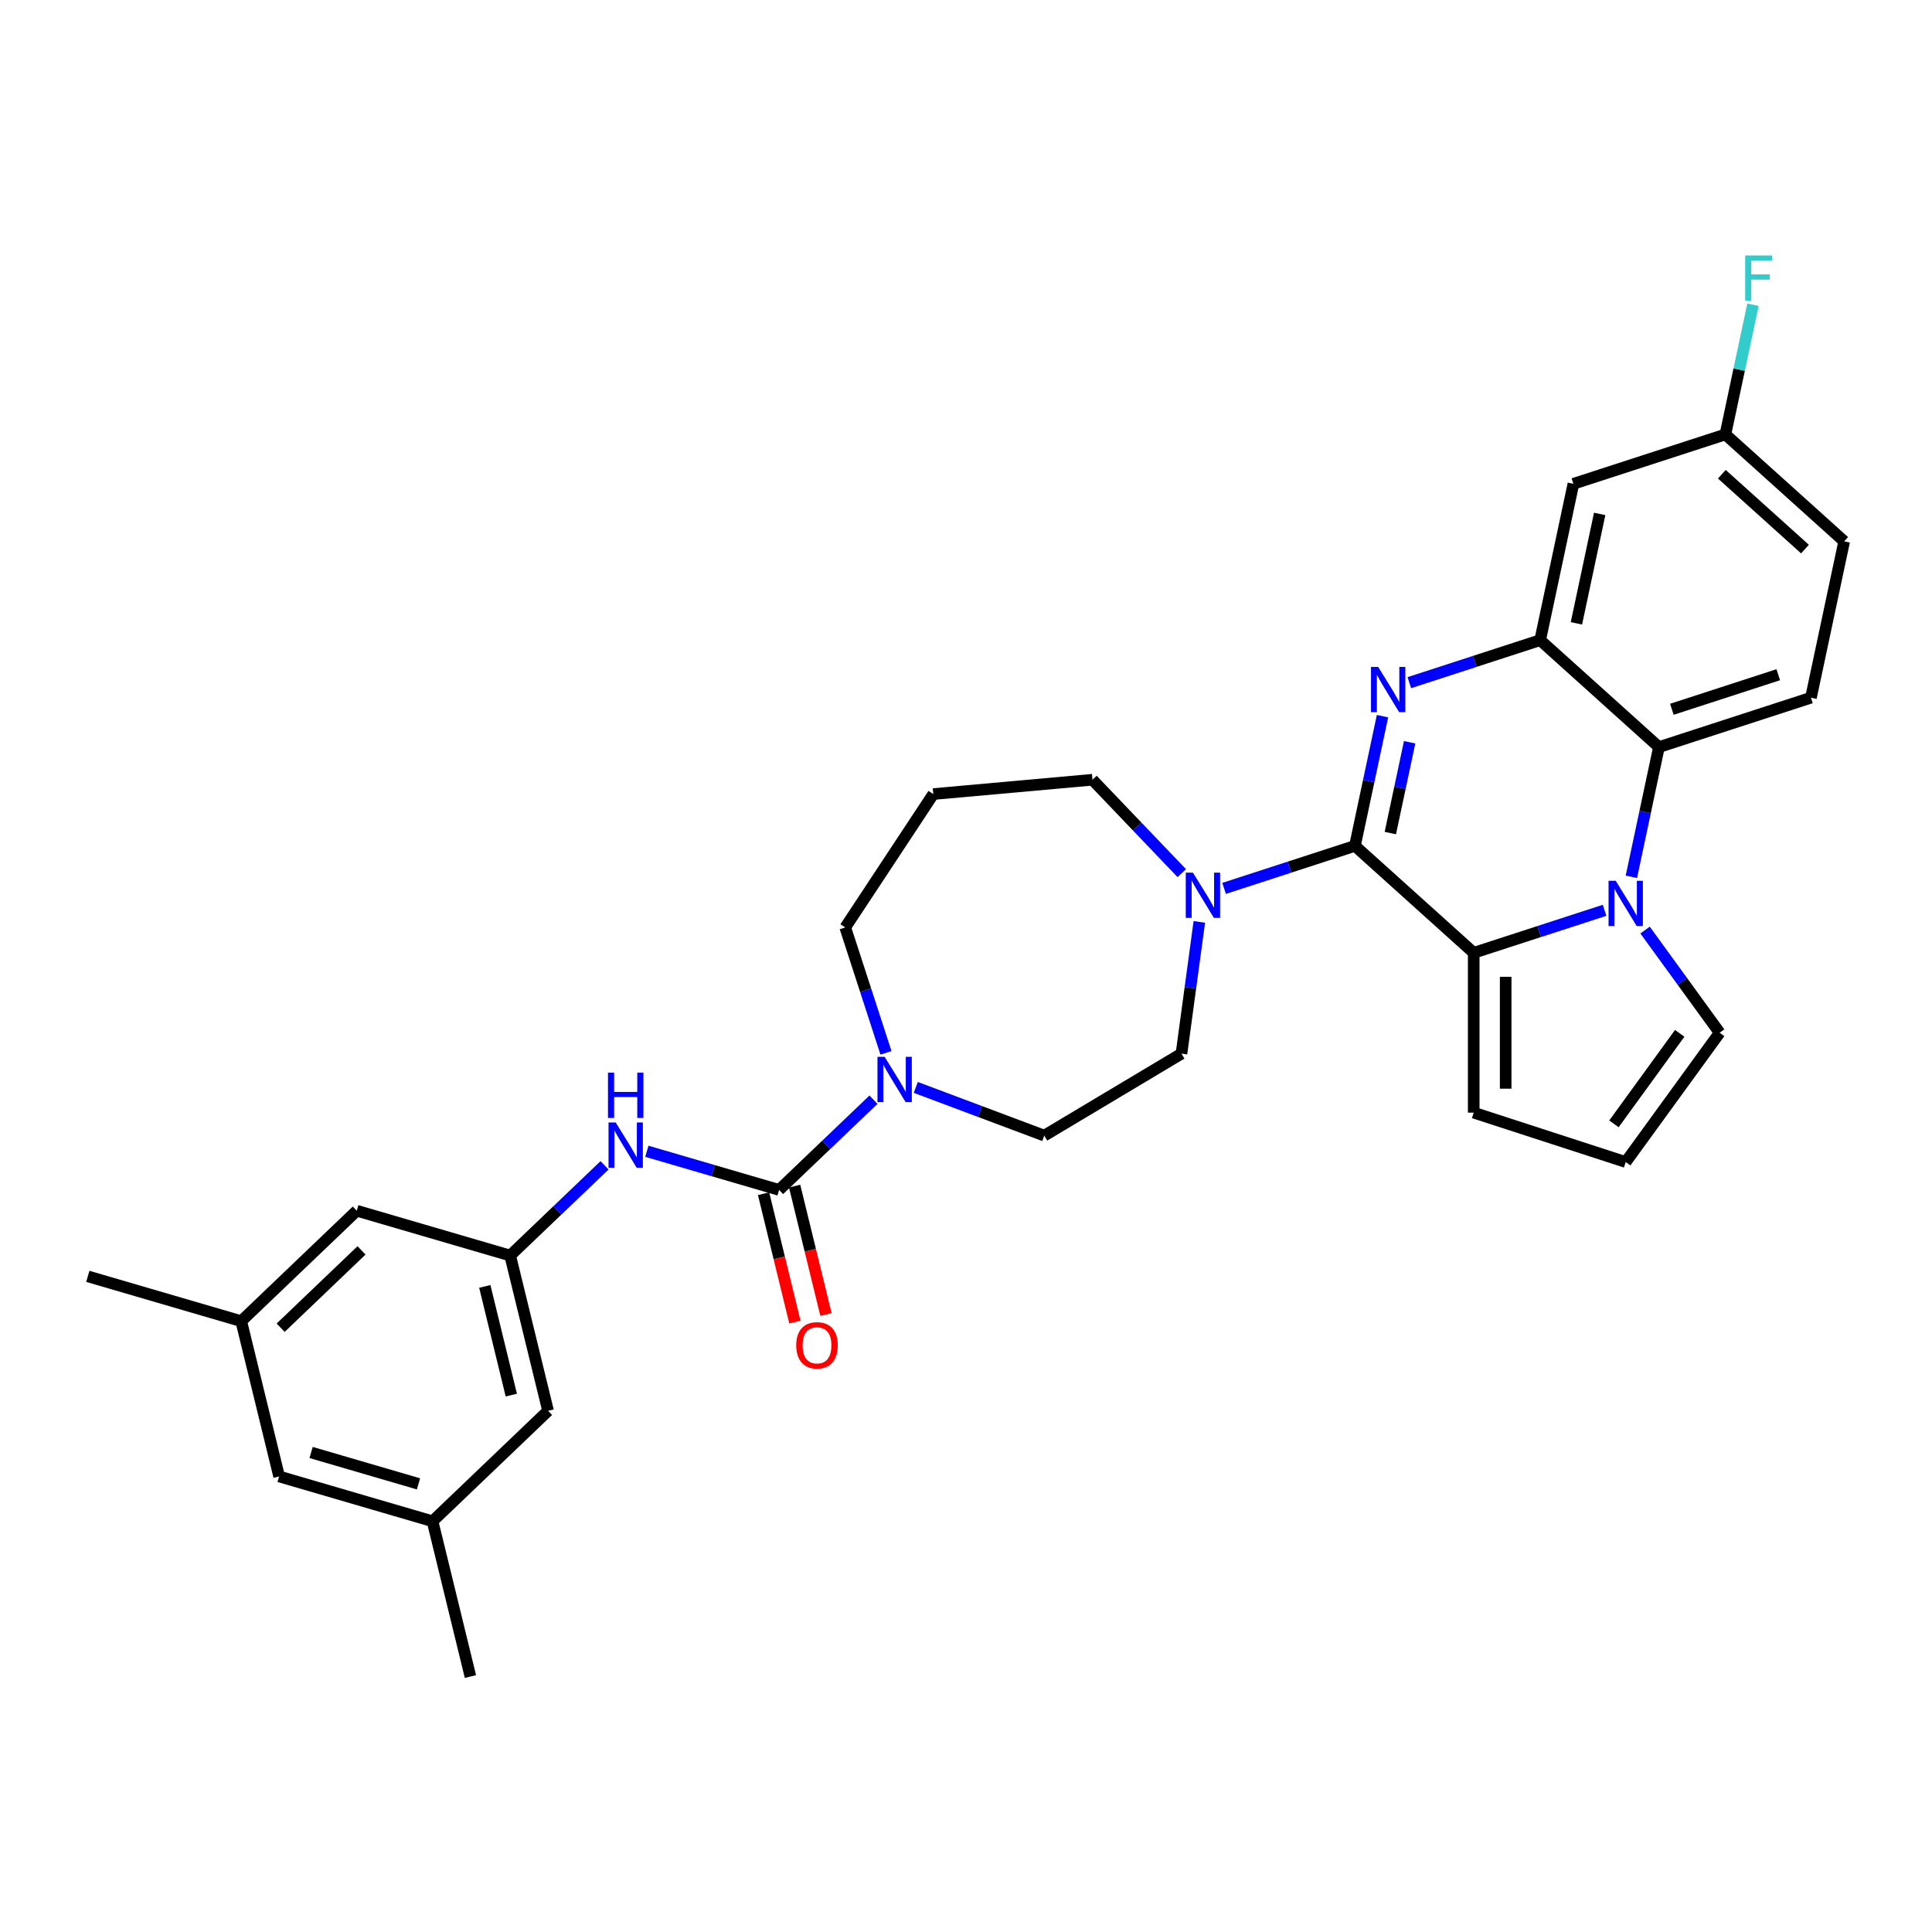 <?xml version='1.0' encoding='iso-8859-1'?>
<svg version='1.1' baseProfile='full'
              xmlns='http://www.w3.org/2000/svg'
                      xmlns:rdkit='http://www.rdkit.org/xml'
                      xmlns:xlink='http://www.w3.org/1999/xlink'
                  xml:space='preserve'
width='1000px' height='1000px' viewBox='0 0 1000 1000'>
<!-- END OF HEADER -->
<rect style='opacity:1.0;fill:#FFFFFF;stroke:none' width='1000' height='1000' x='0' y='0'> </rect>
<path class='bond-0' d='M 701.312,437.824 L 708.447,404.256' style='fill:none;fill-rule:evenodd;stroke:#000000;stroke-width:6px;stroke-linecap:butt;stroke-linejoin:miter;stroke-opacity:1' />
<path class='bond-0' d='M 708.447,404.256 L 715.582,370.688' style='fill:none;fill-rule:evenodd;stroke:#0000FF;stroke-width:6px;stroke-linecap:butt;stroke-linejoin:miter;stroke-opacity:1' />
<path class='bond-0' d='M 719.636,431.194 L 724.631,407.696' style='fill:none;fill-rule:evenodd;stroke:#000000;stroke-width:6px;stroke-linecap:butt;stroke-linejoin:miter;stroke-opacity:1' />
<path class='bond-0' d='M 724.631,407.696 L 729.625,384.198' style='fill:none;fill-rule:evenodd;stroke:#0000FF;stroke-width:6px;stroke-linecap:butt;stroke-linejoin:miter;stroke-opacity:1' />
<path class='bond-2' d='M 701.312,437.824 L 762.79,493.179' style='fill:none;fill-rule:evenodd;stroke:#000000;stroke-width:6px;stroke-linecap:butt;stroke-linejoin:miter;stroke-opacity:1' />
<path class='bond-6' d='M 701.312,437.824 L 667.449,448.827' style='fill:none;fill-rule:evenodd;stroke:#000000;stroke-width:6px;stroke-linecap:butt;stroke-linejoin:miter;stroke-opacity:1' />
<path class='bond-6' d='M 667.449,448.827 L 633.587,459.829' style='fill:none;fill-rule:evenodd;stroke:#0000FF;stroke-width:6px;stroke-linecap:butt;stroke-linejoin:miter;stroke-opacity:1' />
<path class='bond-3' d='M 729.465,353.346 L 763.327,342.344' style='fill:none;fill-rule:evenodd;stroke:#0000FF;stroke-width:6px;stroke-linecap:butt;stroke-linejoin:miter;stroke-opacity:1' />
<path class='bond-3' d='M 763.327,342.344 L 797.19,331.341' style='fill:none;fill-rule:evenodd;stroke:#000000;stroke-width:6px;stroke-linecap:butt;stroke-linejoin:miter;stroke-opacity:1' />
<path class='bond-1' d='M 830.515,471.174 L 796.652,482.177' style='fill:none;fill-rule:evenodd;stroke:#0000FF;stroke-width:6px;stroke-linecap:butt;stroke-linejoin:miter;stroke-opacity:1' />
<path class='bond-1' d='M 796.652,482.177 L 762.79,493.179' style='fill:none;fill-rule:evenodd;stroke:#000000;stroke-width:6px;stroke-linecap:butt;stroke-linejoin:miter;stroke-opacity:1' />
<path class='bond-5' d='M 844.397,453.833 L 851.532,420.265' style='fill:none;fill-rule:evenodd;stroke:#0000FF;stroke-width:6px;stroke-linecap:butt;stroke-linejoin:miter;stroke-opacity:1' />
<path class='bond-5' d='M 851.532,420.265 L 858.668,386.696' style='fill:none;fill-rule:evenodd;stroke:#000000;stroke-width:6px;stroke-linecap:butt;stroke-linejoin:miter;stroke-opacity:1' />
<path class='bond-10' d='M 851.481,481.398 L 870.787,507.97' style='fill:none;fill-rule:evenodd;stroke:#0000FF;stroke-width:6px;stroke-linecap:butt;stroke-linejoin:miter;stroke-opacity:1' />
<path class='bond-10' d='M 870.787,507.97 L 890.093,534.543' style='fill:none;fill-rule:evenodd;stroke:#000000;stroke-width:6px;stroke-linecap:butt;stroke-linejoin:miter;stroke-opacity:1' />
<path class='bond-12' d='M 762.79,493.179 L 762.79,575.906' style='fill:none;fill-rule:evenodd;stroke:#000000;stroke-width:6px;stroke-linecap:butt;stroke-linejoin:miter;stroke-opacity:1' />
<path class='bond-12' d='M 779.335,505.588 L 779.335,563.497' style='fill:none;fill-rule:evenodd;stroke:#000000;stroke-width:6px;stroke-linecap:butt;stroke-linejoin:miter;stroke-opacity:1' />
<path class='bond-9' d='M 797.19,331.341 L 814.389,250.422' style='fill:none;fill-rule:evenodd;stroke:#000000;stroke-width:6px;stroke-linecap:butt;stroke-linejoin:miter;stroke-opacity:1' />
<path class='bond-9' d='M 815.953,322.643 L 827.993,266' style='fill:none;fill-rule:evenodd;stroke:#000000;stroke-width:6px;stroke-linecap:butt;stroke-linejoin:miter;stroke-opacity:1' />
<path class='bond-32' d='M 797.19,331.341 L 858.668,386.696' style='fill:none;fill-rule:evenodd;stroke:#000000;stroke-width:6px;stroke-linecap:butt;stroke-linejoin:miter;stroke-opacity:1' />
<path class='bond-4' d='M 403.266,615.898 L 427.687,592.55' style='fill:none;fill-rule:evenodd;stroke:#000000;stroke-width:6px;stroke-linecap:butt;stroke-linejoin:miter;stroke-opacity:1' />
<path class='bond-4' d='M 427.687,592.55 L 452.108,569.201' style='fill:none;fill-rule:evenodd;stroke:#0000FF;stroke-width:6px;stroke-linecap:butt;stroke-linejoin:miter;stroke-opacity:1' />
<path class='bond-8' d='M 403.266,615.898 L 369.039,605.899' style='fill:none;fill-rule:evenodd;stroke:#000000;stroke-width:6px;stroke-linecap:butt;stroke-linejoin:miter;stroke-opacity:1' />
<path class='bond-8' d='M 369.039,605.899 L 334.812,595.899' style='fill:none;fill-rule:evenodd;stroke:#0000FF;stroke-width:6px;stroke-linecap:butt;stroke-linejoin:miter;stroke-opacity:1' />
<path class='bond-15' d='M 395.229,617.86 L 403.338,651.087' style='fill:none;fill-rule:evenodd;stroke:#000000;stroke-width:6px;stroke-linecap:butt;stroke-linejoin:miter;stroke-opacity:1' />
<path class='bond-15' d='M 403.338,651.087 L 411.446,684.313' style='fill:none;fill-rule:evenodd;stroke:#FF0000;stroke-width:6px;stroke-linecap:butt;stroke-linejoin:miter;stroke-opacity:1' />
<path class='bond-15' d='M 411.303,613.937 L 419.412,647.164' style='fill:none;fill-rule:evenodd;stroke:#000000;stroke-width:6px;stroke-linecap:butt;stroke-linejoin:miter;stroke-opacity:1' />
<path class='bond-15' d='M 419.412,647.164 L 427.52,680.391' style='fill:none;fill-rule:evenodd;stroke:#FF0000;stroke-width:6px;stroke-linecap:butt;stroke-linejoin:miter;stroke-opacity:1' />
<path class='bond-13' d='M 858.668,386.696 L 937.346,361.132' style='fill:none;fill-rule:evenodd;stroke:#000000;stroke-width:6px;stroke-linecap:butt;stroke-linejoin:miter;stroke-opacity:1' />
<path class='bond-13' d='M 865.357,367.126 L 920.431,349.231' style='fill:none;fill-rule:evenodd;stroke:#000000;stroke-width:6px;stroke-linecap:butt;stroke-linejoin:miter;stroke-opacity:1' />
<path class='bond-16' d='M 620.767,477.171 L 616.148,511.269' style='fill:none;fill-rule:evenodd;stroke:#0000FF;stroke-width:6px;stroke-linecap:butt;stroke-linejoin:miter;stroke-opacity:1' />
<path class='bond-16' d='M 616.148,511.269 L 611.529,545.367' style='fill:none;fill-rule:evenodd;stroke:#000000;stroke-width:6px;stroke-linecap:butt;stroke-linejoin:miter;stroke-opacity:1' />
<path class='bond-26' d='M 611.681,451.932 L 588.573,427.763' style='fill:none;fill-rule:evenodd;stroke:#0000FF;stroke-width:6px;stroke-linecap:butt;stroke-linejoin:miter;stroke-opacity:1' />
<path class='bond-26' d='M 588.573,427.763 L 565.464,403.594' style='fill:none;fill-rule:evenodd;stroke:#000000;stroke-width:6px;stroke-linecap:butt;stroke-linejoin:miter;stroke-opacity:1' />
<path class='bond-7' d='M 474.014,562.84 L 507.263,575.318' style='fill:none;fill-rule:evenodd;stroke:#0000FF;stroke-width:6px;stroke-linecap:butt;stroke-linejoin:miter;stroke-opacity:1' />
<path class='bond-7' d='M 507.263,575.318 L 540.512,587.797' style='fill:none;fill-rule:evenodd;stroke:#000000;stroke-width:6px;stroke-linecap:butt;stroke-linejoin:miter;stroke-opacity:1' />
<path class='bond-33' d='M 458.582,544.947 L 448.04,512.499' style='fill:none;fill-rule:evenodd;stroke:#0000FF;stroke-width:6px;stroke-linecap:butt;stroke-linejoin:miter;stroke-opacity:1' />
<path class='bond-33' d='M 448.04,512.499 L 437.497,480.051' style='fill:none;fill-rule:evenodd;stroke:#000000;stroke-width:6px;stroke-linecap:butt;stroke-linejoin:miter;stroke-opacity:1' />
<path class='bond-11' d='M 312.906,603.172 L 288.485,626.52' style='fill:none;fill-rule:evenodd;stroke:#0000FF;stroke-width:6px;stroke-linecap:butt;stroke-linejoin:miter;stroke-opacity:1' />
<path class='bond-11' d='M 288.485,626.52 L 264.064,649.869' style='fill:none;fill-rule:evenodd;stroke:#000000;stroke-width:6px;stroke-linecap:butt;stroke-linejoin:miter;stroke-opacity:1' />
<path class='bond-22' d='M 814.389,250.422 L 893.067,224.858' style='fill:none;fill-rule:evenodd;stroke:#000000;stroke-width:6px;stroke-linecap:butt;stroke-linejoin:miter;stroke-opacity:1' />
<path class='bond-31' d='M 890.093,534.543 L 841.468,601.47' style='fill:none;fill-rule:evenodd;stroke:#000000;stroke-width:6px;stroke-linecap:butt;stroke-linejoin:miter;stroke-opacity:1' />
<path class='bond-31' d='M 869.414,534.857 L 835.376,581.706' style='fill:none;fill-rule:evenodd;stroke:#000000;stroke-width:6px;stroke-linecap:butt;stroke-linejoin:miter;stroke-opacity:1' />
<path class='bond-20' d='M 264.064,649.869 L 184.657,626.67' style='fill:none;fill-rule:evenodd;stroke:#000000;stroke-width:6px;stroke-linecap:butt;stroke-linejoin:miter;stroke-opacity:1' />
<path class='bond-21' d='M 264.064,649.869 L 283.677,730.237' style='fill:none;fill-rule:evenodd;stroke:#000000;stroke-width:6px;stroke-linecap:butt;stroke-linejoin:miter;stroke-opacity:1' />
<path class='bond-21' d='M 250.932,665.847 L 264.661,722.105' style='fill:none;fill-rule:evenodd;stroke:#000000;stroke-width:6px;stroke-linecap:butt;stroke-linejoin:miter;stroke-opacity:1' />
<path class='bond-14' d='M 762.79,575.906 L 841.468,601.47' style='fill:none;fill-rule:evenodd;stroke:#000000;stroke-width:6px;stroke-linecap:butt;stroke-linejoin:miter;stroke-opacity:1' />
<path class='bond-25' d='M 937.346,361.132 L 954.545,280.213' style='fill:none;fill-rule:evenodd;stroke:#000000;stroke-width:6px;stroke-linecap:butt;stroke-linejoin:miter;stroke-opacity:1' />
<path class='bond-17' d='M 611.529,545.367 L 540.512,587.797' style='fill:none;fill-rule:evenodd;stroke:#000000;stroke-width:6px;stroke-linecap:butt;stroke-linejoin:miter;stroke-opacity:1' />
<path class='bond-18' d='M 124.862,683.84 L 184.657,626.67' style='fill:none;fill-rule:evenodd;stroke:#000000;stroke-width:6px;stroke-linecap:butt;stroke-linejoin:miter;stroke-opacity:1' />
<path class='bond-18' d='M 145.265,687.223 L 187.121,647.204' style='fill:none;fill-rule:evenodd;stroke:#000000;stroke-width:6px;stroke-linecap:butt;stroke-linejoin:miter;stroke-opacity:1' />
<path class='bond-30' d='M 124.862,683.84 L 45.455,660.641' style='fill:none;fill-rule:evenodd;stroke:#000000;stroke-width:6px;stroke-linecap:butt;stroke-linejoin:miter;stroke-opacity:1' />
<path class='bond-35' d='M 124.862,683.84 L 144.475,764.208' style='fill:none;fill-rule:evenodd;stroke:#000000;stroke-width:6px;stroke-linecap:butt;stroke-linejoin:miter;stroke-opacity:1' />
<path class='bond-19' d='M 223.882,787.407 L 283.677,730.237' style='fill:none;fill-rule:evenodd;stroke:#000000;stroke-width:6px;stroke-linecap:butt;stroke-linejoin:miter;stroke-opacity:1' />
<path class='bond-23' d='M 223.882,787.407 L 144.475,764.208' style='fill:none;fill-rule:evenodd;stroke:#000000;stroke-width:6px;stroke-linecap:butt;stroke-linejoin:miter;stroke-opacity:1' />
<path class='bond-23' d='M 216.611,768.045 L 161.026,751.806' style='fill:none;fill-rule:evenodd;stroke:#000000;stroke-width:6px;stroke-linecap:butt;stroke-linejoin:miter;stroke-opacity:1' />
<path class='bond-29' d='M 223.882,787.407 L 243.495,867.775' style='fill:none;fill-rule:evenodd;stroke:#000000;stroke-width:6px;stroke-linecap:butt;stroke-linejoin:miter;stroke-opacity:1' />
<path class='bond-28' d='M 893.067,224.858 L 900.203,191.29' style='fill:none;fill-rule:evenodd;stroke:#000000;stroke-width:6px;stroke-linecap:butt;stroke-linejoin:miter;stroke-opacity:1' />
<path class='bond-28' d='M 900.203,191.29 L 907.338,157.721' style='fill:none;fill-rule:evenodd;stroke:#33CCCC;stroke-width:6px;stroke-linecap:butt;stroke-linejoin:miter;stroke-opacity:1' />
<path class='bond-34' d='M 893.067,224.858 L 954.545,280.213' style='fill:none;fill-rule:evenodd;stroke:#000000;stroke-width:6px;stroke-linecap:butt;stroke-linejoin:miter;stroke-opacity:1' />
<path class='bond-34' d='M 891.218,245.457 L 934.253,284.206' style='fill:none;fill-rule:evenodd;stroke:#000000;stroke-width:6px;stroke-linecap:butt;stroke-linejoin:miter;stroke-opacity:1' />
<path class='bond-24' d='M 483.071,411.009 L 565.464,403.594' style='fill:none;fill-rule:evenodd;stroke:#000000;stroke-width:6px;stroke-linecap:butt;stroke-linejoin:miter;stroke-opacity:1' />
<path class='bond-27' d='M 483.071,411.009 L 437.497,480.051' style='fill:none;fill-rule:evenodd;stroke:#000000;stroke-width:6px;stroke-linecap:butt;stroke-linejoin:miter;stroke-opacity:1' />
<path  class='atom-1' d='M 713.333 345.191
L 721.01 357.6
Q 721.771 358.825, 722.995 361.042
Q 724.22 363.259, 724.286 363.391
L 724.286 345.191
L 727.397 345.191
L 727.397 368.619
L 724.187 368.619
L 715.947 355.052
Q 714.988 353.464, 713.962 351.644
Q 712.969 349.824, 712.671 349.261
L 712.671 368.619
L 709.627 368.619
L 709.627 345.191
L 713.333 345.191
' fill='#0000FF'/>
<path  class='atom-2' d='M 836.289 455.901
L 843.966 468.31
Q 844.727 469.535, 845.952 471.752
Q 847.176 473.969, 847.242 474.101
L 847.242 455.901
L 850.353 455.901
L 850.353 479.33
L 847.143 479.33
L 838.903 465.762
Q 837.944 464.174, 836.918 462.354
Q 835.925 460.534, 835.627 459.971
L 835.627 479.33
L 832.583 479.33
L 832.583 455.901
L 836.289 455.901
' fill='#0000FF'/>
<path  class='atom-7' d='M 617.455 451.674
L 625.132 464.083
Q 625.893 465.308, 627.118 467.525
Q 628.342 469.742, 628.408 469.874
L 628.408 451.674
L 631.519 451.674
L 631.519 475.102
L 628.309 475.102
L 620.069 461.535
Q 619.11 459.947, 618.084 458.127
Q 617.091 456.307, 616.793 455.744
L 616.793 475.102
L 613.749 475.102
L 613.749 451.674
L 617.455 451.674
' fill='#0000FF'/>
<path  class='atom-8' d='M 457.882 547.015
L 465.559 559.424
Q 466.32 560.648, 467.544 562.865
Q 468.769 565.082, 468.835 565.215
L 468.835 547.015
L 471.945 547.015
L 471.945 570.443
L 468.736 570.443
L 460.496 556.876
Q 459.536 555.287, 458.511 553.468
Q 457.518 551.648, 457.22 551.085
L 457.22 570.443
L 454.176 570.443
L 454.176 547.015
L 457.882 547.015
' fill='#0000FF'/>
<path  class='atom-9' d='M 318.68 580.985
L 326.357 593.394
Q 327.118 594.619, 328.342 596.836
Q 329.567 599.053, 329.633 599.185
L 329.633 580.985
L 332.743 580.985
L 332.743 604.414
L 329.534 604.414
L 321.294 590.846
Q 320.334 589.258, 319.309 587.438
Q 318.316 585.618, 318.018 585.056
L 318.018 604.414
L 314.974 604.414
L 314.974 580.985
L 318.68 580.985
' fill='#0000FF'/>
<path  class='atom-9' d='M 314.692 555.214
L 317.869 555.214
L 317.869 565.175
L 329.848 565.175
L 329.848 555.214
L 333.025 555.214
L 333.025 578.643
L 329.848 578.643
L 329.848 567.822
L 317.869 567.822
L 317.869 578.643
L 314.692 578.643
L 314.692 555.214
' fill='#0000FF'/>
<path  class='atom-16' d='M 412.124 696.333
Q 412.124 690.707, 414.904 687.564
Q 417.684 684.42, 422.879 684.42
Q 428.074 684.42, 430.854 687.564
Q 433.633 690.707, 433.633 696.333
Q 433.633 702.024, 430.821 705.267
Q 428.008 708.477, 422.879 708.477
Q 417.717 708.477, 414.904 705.267
Q 412.124 702.058, 412.124 696.333
M 422.879 705.83
Q 426.453 705.83, 428.372 703.447
Q 430.324 701.032, 430.324 696.333
Q 430.324 691.733, 428.372 689.417
Q 426.453 687.067, 422.879 687.067
Q 419.305 687.067, 417.353 689.384
Q 415.434 691.7, 415.434 696.333
Q 415.434 701.065, 417.353 703.447
Q 419.305 705.83, 422.879 705.83
' fill='#FF0000'/>
<path  class='atom-29' d='M 903.302 132.225
L 917.233 132.225
L 917.233 134.905
L 906.445 134.905
L 906.445 142.02
L 916.042 142.02
L 916.042 144.733
L 906.445 144.733
L 906.445 155.653
L 903.302 155.653
L 903.302 132.225
' fill='#33CCCC'/>
</svg>
